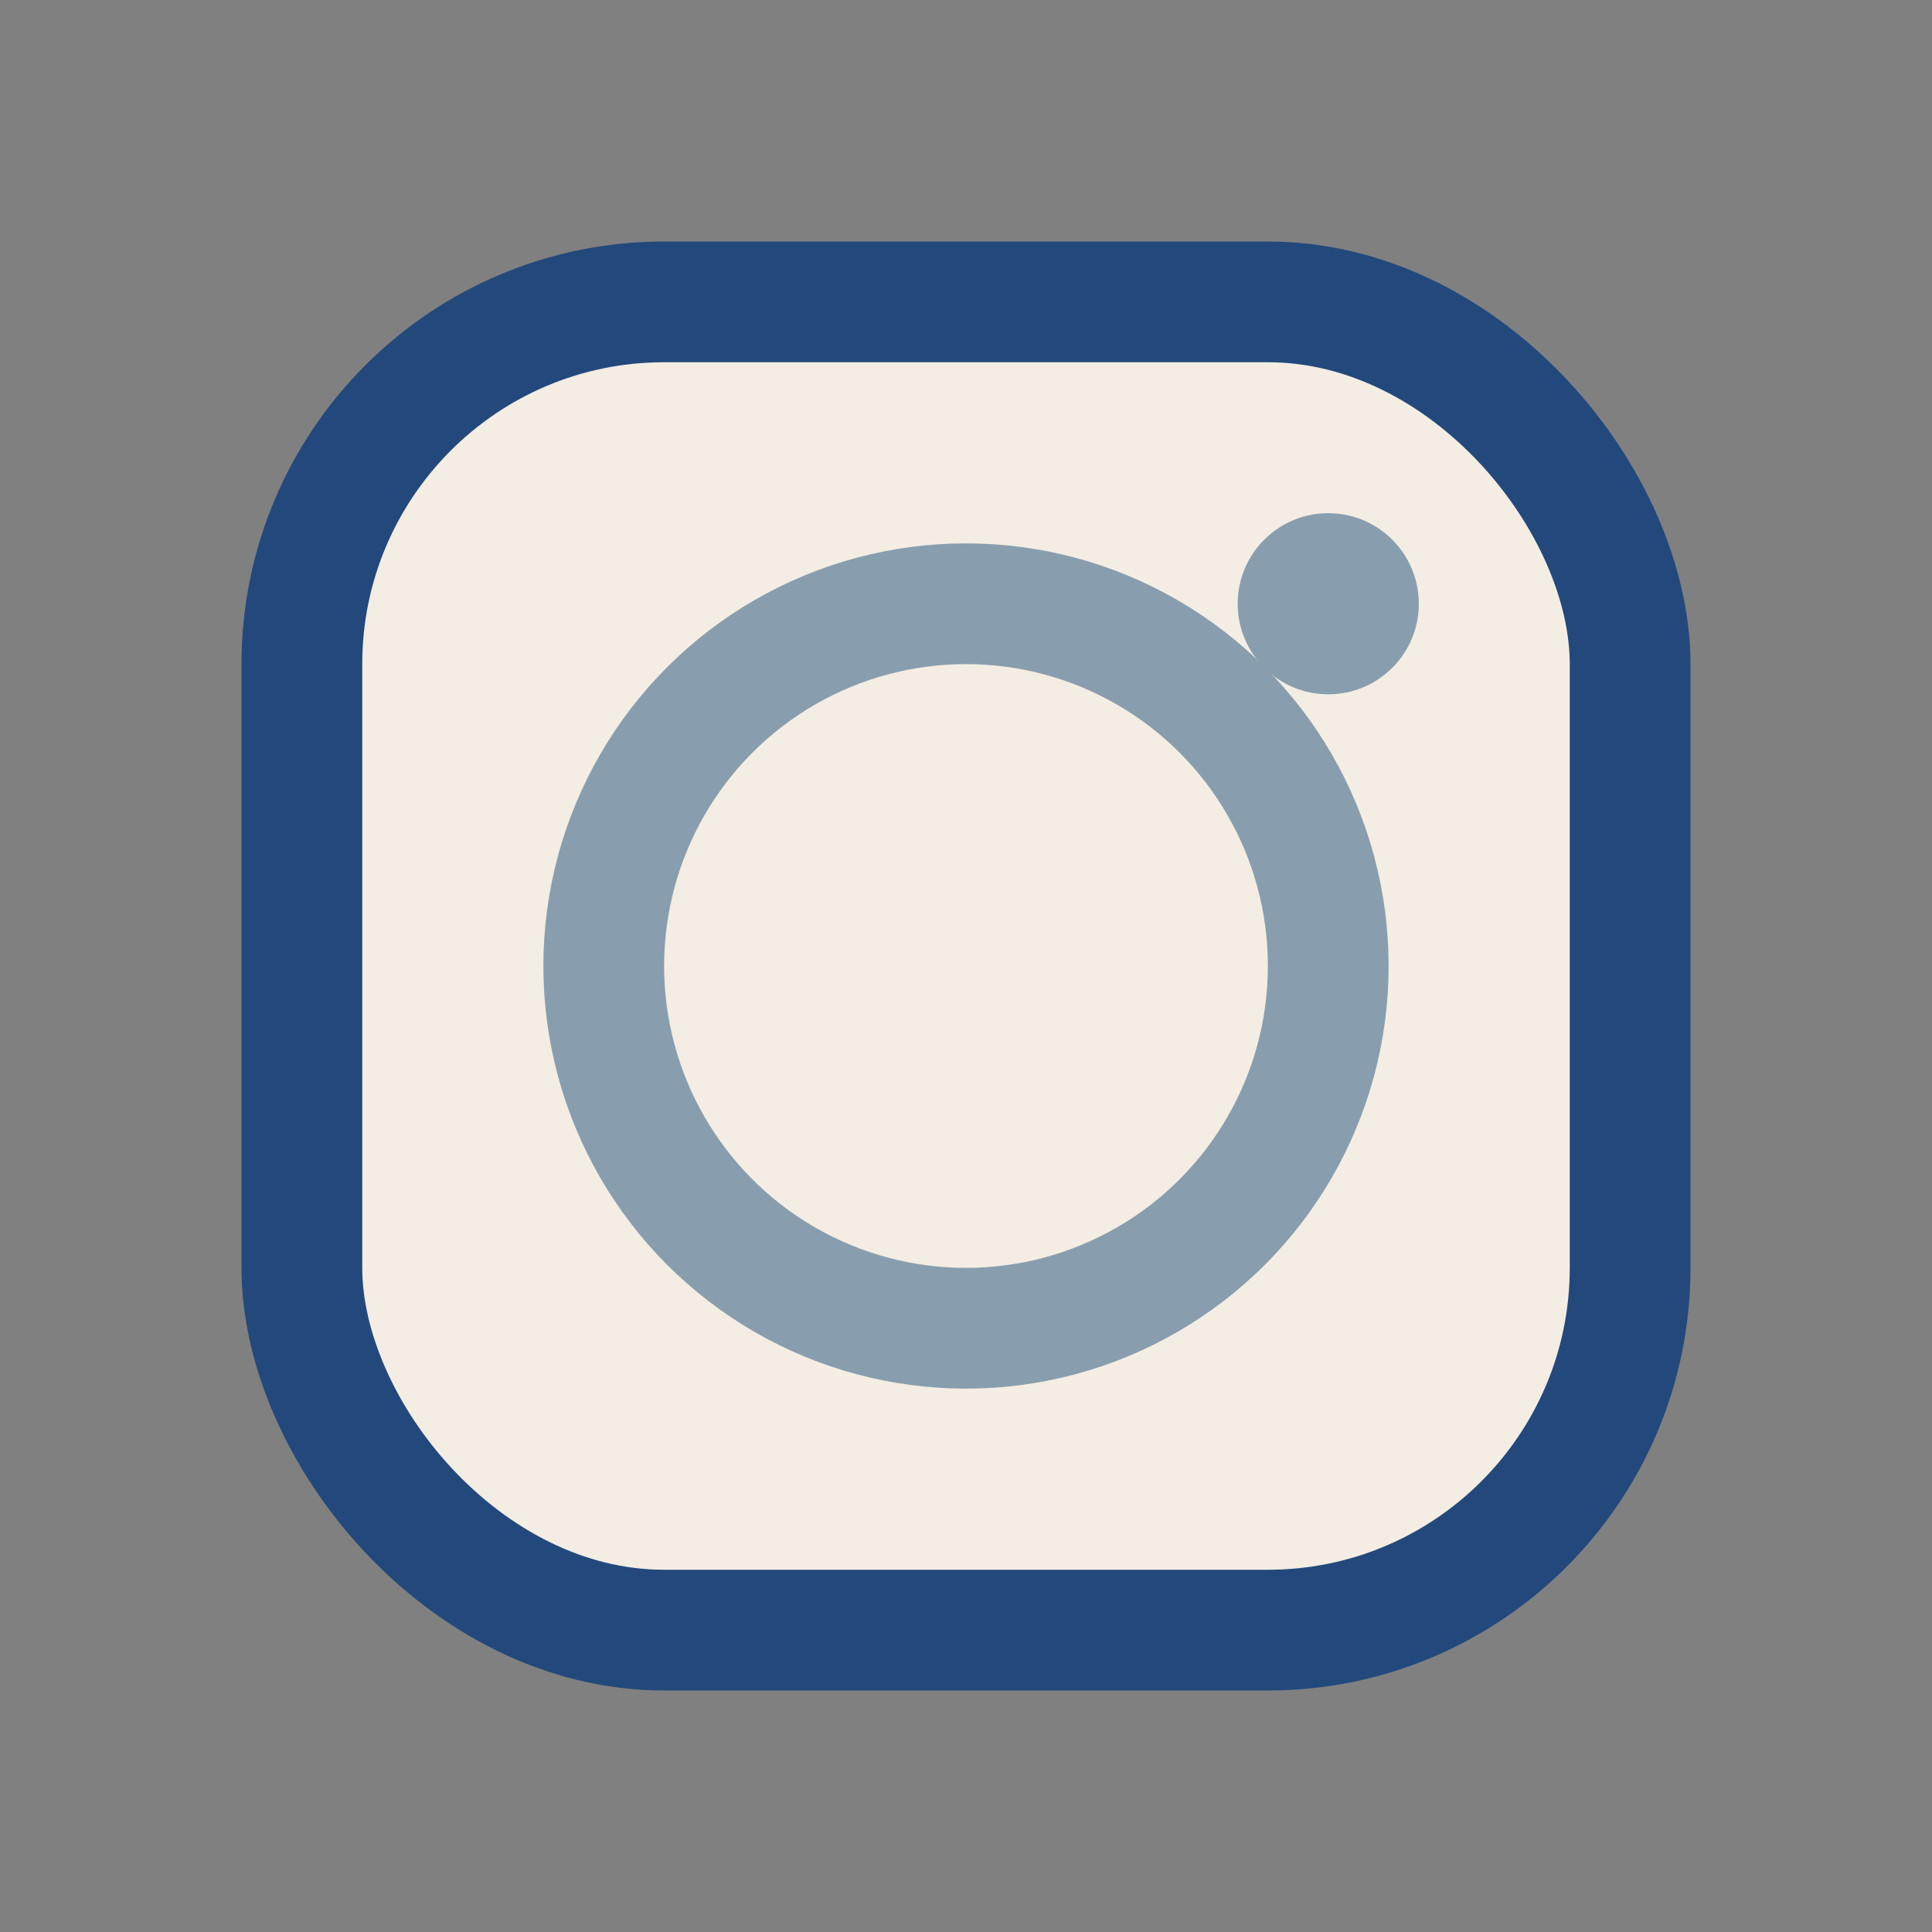 <?xml version="1.0" encoding="UTF-8"?>
<svg xmlns="http://www.w3.org/2000/svg" width="32" height="32" viewBox="0 0 32 32"><rect x="0" y="0" width="32" height="32" fill="#808080" stroke="none"/><rect x="5" y="5" width="22" height="22" rx="6" fill="#F4EDE3" stroke="#23497C" stroke-width="2"/><circle cx="16" cy="16" r="6" fill="none" stroke="#889EAF" stroke-width="2"/><circle cx="22" cy="10" r="1.5" fill="#889EAF"/></svg>
